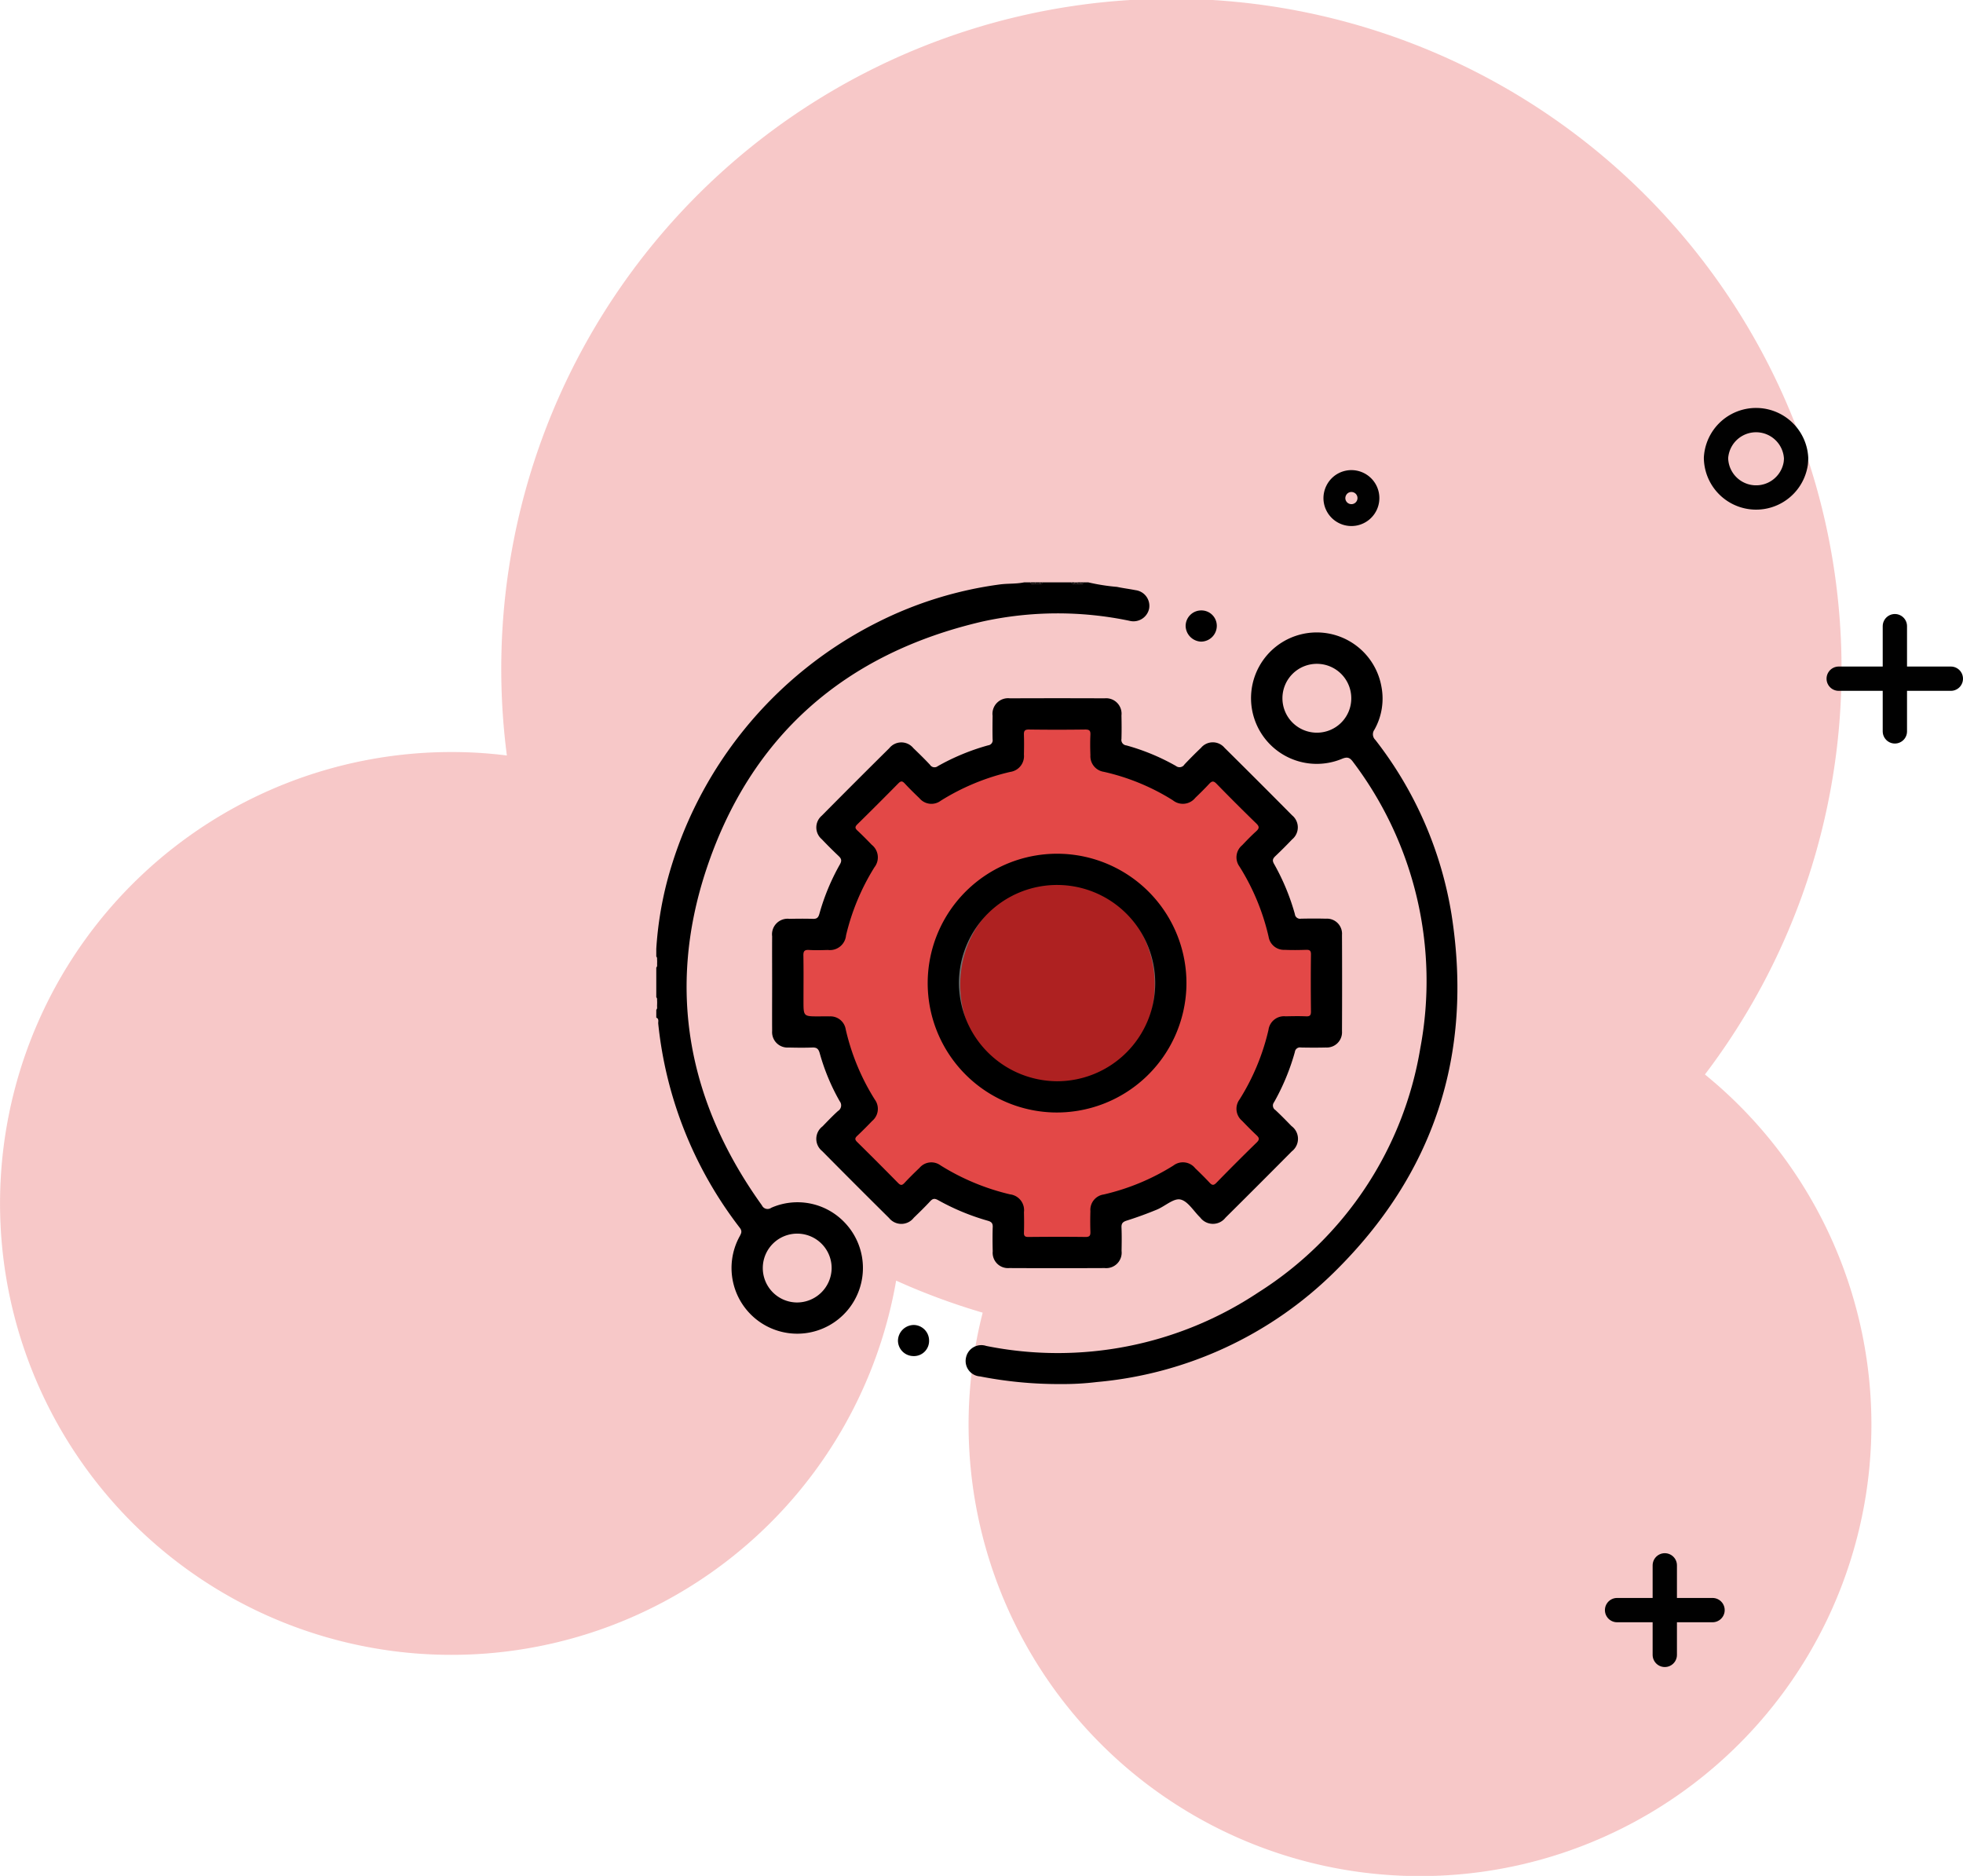 <svg xmlns="http://www.w3.org/2000/svg" width="161.498" height="154.317" viewBox="0 0 161.498 154.317"><g id="Group_609" data-name="Group 609" transform="translate(-905 -2173.108)"><path id="Path_1195" data-name="Path 1195" d="M13379.656-745.386h6.854V-742l6.779,2.137,2.432-2.137,5.748,5.158-1.916,3.463,1.916,5.748h3.685v7.3l-2.947.811-2.358,6.632.885,2.653-4.569,5.158-2.874-2.579-6.779,2.579v3.611l-6.854.368-.736-3.979-5.97-2.579-3.315,2.063-4.717-5.379,1.326-2.358-1.989-6.632h-3.169v-8.032h2.579l2.948-5.822-2.358-3.021,5.969-5.527,2.727,2.505,5.97-3.242Z" transform="translate(-12391 2977.625)" fill="#e24847"></path><path id="Path_747" data-name="Path 747" d="M152.317,92.939A55.133,55.133,0,1,0,53.751,66.7a36.128,36.128,0,0,0-4.566-.285A37.135,37.135,0,1,0,85.777,109.9a55.012,55.012,0,0,0,7.12,2.636,37.138,37.138,0,1,0,59.419-19.594Z" transform="translate(892.95 2168.558)" fill="#e24847" opacity="0.3"></path><line id="Line_41" data-name="Line 41" y2="8.655" transform="translate(1060.893 2224.619)" fill="none" stroke="#010101" stroke-linecap="round" stroke-linejoin="round" stroke-width="2"></line><line id="Line_42" data-name="Line 42" x2="9.226" transform="translate(1056.272 2228.94)" fill="none" stroke="#010101" stroke-linecap="round" stroke-linejoin="round" stroke-width="2"></line><line id="Line_43" data-name="Line 43" y2="7.365" transform="translate(1041.964 2301.88)" fill="none" stroke="#010101" stroke-linecap="round" stroke-linejoin="round" stroke-width="2"></line><line id="Line_44" data-name="Line 44" x2="7.854" transform="translate(1038.038 2305.562)" fill="none" stroke="#010101" stroke-linecap="round" stroke-linejoin="round" stroke-width="2"></line><path id="Path_767" data-name="Path 767" d="M105.514,51.065a1.4,1.4,0,1,1-.544,1.114A1.431,1.431,0,0,1,105.514,51.065Z" transform="translate(909.812 2161.909)" fill="none" stroke="#010101" stroke-width="1.8"></path><path id="Path_770" data-name="Path 770" d="M115.95,33.131a3.3,3.3,0,0,1,6.59.027c0,.149-.014.272-.027.421a3.3,3.3,0,0,1-6.563-.421v-.041Z" transform="translate(930.228 2177.642)" fill="none" stroke="#010101" stroke-linecap="round" stroke-linejoin="round" stroke-width="2"></path><path id="Path_1176" data-name="Path 1176" d="M99.593,283.439a.513.513,0,0,1-.763-.208c-6.055-8.43-7.843-17.694-4.6-27.549,3.637-11.039,11.417-17.85,22.762-20.479a28.88,28.88,0,0,1,12.074-.058,1.315,1.315,0,0,0,1.62-.994,1.3,1.3,0,0,0-1.12-1.525c-.5-.1-1.017-.161-1.519-.27a16.278,16.278,0,0,1-2.357-.37H125.3c-.03.158-.144.124-.25.109l-.257,0-.26,0a.222.222,0,0,1-.263-.112h-2.319a.218.218,0,0,1-.266.109c-.129,0-.258,0-.389,0s-.3.1-.375-.108h-.516c-.648.135-1.313.085-1.966.167a31.624,31.624,0,0,0-10.092,3.116,33.411,33.411,0,0,0-17.329,21.358,29.392,29.392,0,0,0-.877,5.5v.644c.09.082.059.191.067.293s0,.209,0,.314.023.211-.067.294v2.447c.094.086.058.2.067.307s0,.22,0,.331c-.018.13.046.276-.067.393v.644c.247.1.143.335.161.5a33.016,33.016,0,0,0,6.706,16.783c.226.294.121.464-.015.722a5.405,5.405,0,1,0,8.63-1.167,5.352,5.352,0,0,0-6.036-1.19m2.105,7.784a2.832,2.832,0,1,1,2.875-2.773,2.852,2.852,0,0,1-2.875,2.773" transform="translate(868.852 1989.031)"></path><path id="Path_1177" data-name="Path 1177" d="M110.8,232.093c0-.035.008-.071.011-.108h-.387c.076.212.243.1.376.108" transform="translate(879.353 1989.031)"></path><path id="Path_1178" data-name="Path 1178" d="M110.673,232.093l.389,0c0-.036.006-.073.008-.109h-.386c0,.036-.006.073-.011.108" transform="translate(879.48 1989.031)"></path><path id="Path_1179" data-name="Path 1179" d="M110.929,232.094a.216.216,0,0,0,.266-.109h-.257q0,.055-.009.109" transform="translate(879.613 1989.031)"></path><path id="Path_1180" data-name="Path 1180" d="M112.889,231.985h-.258a.222.222,0,0,0,.264.111c0-.036-.006-.073-.006-.111" transform="translate(880.495 1989.031)"></path><path id="Path_1181" data-name="Path 1181" d="M112.807,232.1l.258,0c0-.036,0-.073-.006-.108H112.8c0,.036,0,.074.006.111" transform="translate(880.583 1989.031)"></path><path id="Path_1182" data-name="Path 1182" d="M112.978,232.093c.085,0,.172,0,.257,0a.881.881,0,0,1-.006-.109h-.257c0,.036,0,.071.006.108" transform="translate(880.672 1989.031)"></path><path id="Path_1183" data-name="Path 1183" d="M113.147,232.094c.106.015.22.049.252-.109h-.258a.881.881,0,0,0,.006.109" transform="translate(880.759 1989.031)"></path><path id="Path_1184" data-name="Path 1184" d="M114.57,281.771c-.021.665-.017,1.331,0,2a1.259,1.259,0,0,0,1.357,1.372q3.927.018,7.855,0a1.271,1.271,0,0,0,1.389-1.407c.011-.644.021-1.289-.006-1.932-.014-.345.114-.466.439-.569.835-.264,1.661-.565,2.471-.9.665-.273,1.372-.949,1.932-.833.619.129,1.091.959,1.632,1.48a1.309,1.309,0,0,0,2.078.021q2.744-2.721,5.463-5.464a1.3,1.3,0,0,0-.029-2.078c-.434-.446-.868-.893-1.324-1.316a.438.438,0,0,1-.112-.642,18.5,18.5,0,0,0,1.715-4.141.418.418,0,0,1,.493-.363c.686.014,1.374.017,2.06,0a1.254,1.254,0,0,0,1.322-1.343q.018-3.962,0-7.92a1.24,1.24,0,0,0-1.325-1.334c-.688-.018-1.375-.015-2.061,0a.422.422,0,0,1-.489-.372,18.388,18.388,0,0,0-1.717-4.139c-.168-.294-.091-.443.12-.644q.7-.665,1.366-1.365a1.281,1.281,0,0,0,0-1.985q-2.764-2.791-5.557-5.554a1.262,1.262,0,0,0-1.937.006q-.7.665-1.363,1.368a.474.474,0,0,1-.7.12,17.8,17.8,0,0,0-4.08-1.691.451.451,0,0,1-.4-.534c.018-.644.014-1.289,0-1.932a1.269,1.269,0,0,0-1.39-1.406q-3.9-.016-7.791,0a1.281,1.281,0,0,0-1.421,1.439c-.009.645-.015,1.289,0,1.932a.42.42,0,0,1-.364.495,18.4,18.4,0,0,0-4.142,1.712.438.438,0,0,1-.645-.112c-.439-.469-.9-.921-1.365-1.366a1.273,1.273,0,0,0-1.982,0q-2.791,2.762-5.555,5.554a1.268,1.268,0,0,0,0,1.937q.665.7,1.368,1.365c.228.216.31.375.126.7a18.112,18.112,0,0,0-1.694,4.08c-.088.311-.217.414-.528.405-.644-.02-1.289-.015-1.932,0a1.28,1.28,0,0,0-1.424,1.436c-.009,1.289,0,2.576,0,3.864,0,1.308-.009,2.618,0,3.927A1.266,1.266,0,0,0,97.789,267c.644.017,1.289.024,1.931,0,.363-.015.512.1.615.461a17.4,17.4,0,0,0,1.647,3.96.543.543,0,0,1-.14.8c-.443.4-.859.839-1.278,1.27a1.286,1.286,0,0,0-.026,2.028q2.739,2.769,5.507,5.51a1.294,1.294,0,0,0,2.031-.024c.464-.446.927-.9,1.362-1.369.219-.235.381-.223.647-.076a19.076,19.076,0,0,0,4.082,1.691c.31.088.414.214.405.527m-6.044-4.86c-.419.4-.832.807-1.226,1.231-.2.209-.317.194-.512,0q-1.671-1.7-3.367-3.371c-.2-.194-.209-.319,0-.511.423-.4.83-.809,1.231-1.228a1.292,1.292,0,0,0,.223-1.747,18.58,18.58,0,0,1-2.4-5.781,1.27,1.27,0,0,0-1.333-1.072c-.3-.012-.6,0-.9,0-1.242,0-1.242,0-1.242-1.272,0-1.245.015-2.491-.008-3.735-.008-.367.1-.48.464-.457.513.03,1.031.017,1.545,0a1.333,1.333,0,0,0,1.5-1.2,18.677,18.677,0,0,1,2.334-5.6,1.322,1.322,0,0,0-.219-1.852c-.387-.4-.78-.8-1.187-1.179-.209-.194-.19-.317.006-.51q1.7-1.671,3.371-3.367c.2-.2.319-.206.513,0,.393.423.807.83,1.226,1.231a1.28,1.28,0,0,0,1.747.2,18.681,18.681,0,0,1,5.722-2.372,1.312,1.312,0,0,0,1.122-1.43c.012-.537.018-1.075,0-1.609-.012-.317.052-.451.411-.446q2.318.032,4.636,0c.348,0,.437.1.422.434-.026.557-.02,1.117,0,1.674a1.3,1.3,0,0,0,1.11,1.372,18.161,18.161,0,0,1,5.668,2.337,1.313,1.313,0,0,0,1.853-.2c.387-.372.77-.748,1.134-1.141.214-.231.357-.278.607-.02q1.617,1.66,3.28,3.276c.281.272.226.42-.026.651-.4.36-.771.747-1.141,1.135a1.287,1.287,0,0,0-.225,1.746,18.652,18.652,0,0,1,2.4,5.781,1.277,1.277,0,0,0,1.331,1.079c.578.026,1.16.018,1.738,0,.282-.008.42.033.416.376-.02,1.566-.017,3.133,0,4.7,0,.31-.087.407-.4.393-.557-.023-1.116-.014-1.673,0a1.291,1.291,0,0,0-1.422,1.12,18.614,18.614,0,0,1-2.38,5.719,1.288,1.288,0,0,0,.2,1.749c.386.4.779.8,1.185,1.182.226.211.29.349.027.606q-1.683,1.639-3.323,3.324c-.231.237-.36.193-.557-.018-.381-.407-.777-.8-1.181-1.185a1.291,1.291,0,0,0-1.8-.217,18.71,18.71,0,0,1-5.722,2.375,1.279,1.279,0,0,0-1.1,1.372c-.017.557-.018,1.116,0,1.673.011.308-.036.455-.405.451-1.566-.021-3.133-.015-4.7,0-.282,0-.372-.082-.361-.363.018-.557.014-1.116,0-1.674a1.31,1.31,0,0,0-1.146-1.469,18.975,18.975,0,0,1-5.719-2.384,1.273,1.273,0,0,0-1.746.228" transform="translate(872.102 1992.281)"></path><path id="Path_1185" data-name="Path 1185" d="M146.9,257.987a31.518,31.518,0,0,0-6.287-14.456.636.636,0,0,1-.074-.83,5.209,5.209,0,0,0,.581-3.54,5.406,5.406,0,1,0-3.283,5.948c.471-.2.674-.14.964.263a29.874,29.874,0,0,1,5.514,23.536,29.454,29.454,0,0,1-13.327,20.084,29.792,29.792,0,0,1-22.382,4.4,1.284,1.284,0,0,0-1.667.97A1.271,1.271,0,0,0,108.1,295.9a33.7,33.7,0,0,0,6.7.628,22.738,22.738,0,0,0,2.908-.167,31.831,31.831,0,0,0,19.463-8.975c8.272-8.1,11.5-17.958,9.728-29.4m-11.112-15.043a2.832,2.832,0,1,1,2.851-2.8,2.823,2.823,0,0,1-2.851,2.8" transform="translate(877.533 1990.438)"></path><path id="Path_1186" data-name="Path 1186" d="M120.106,236.072a1.3,1.3,0,0,0,1.295-1.308,1.264,1.264,0,0,0-1.264-1.258,1.285,1.285,0,0,0-1.3,1.292,1.325,1.325,0,0,0,1.273,1.275" transform="translate(883.706 1989.818)"></path><g id="Ellipse_45" data-name="Ellipse 45" transform="translate(983 2244.625)" fill="#ae2121" stroke="#707070" stroke-width="1"><ellipse cx="9" cy="9.5" rx="9" ry="9.5" stroke="none"></ellipse><ellipse cx="9" cy="9.5" rx="8.5" ry="9" fill="none"></ellipse></g><path id="Path_1187" data-name="Path 1187" d="M104.571,272.233a1.316,1.316,0,0,0-1.328,1.28,1.28,1.28,0,0,0,1.248,1.278,1.247,1.247,0,0,0,1.313-1.263,1.284,1.284,0,0,0-1.232-1.295" transform="translate(875.633 2009.873)"></path><path id="Path_1188" data-name="Path 1188" d="M126.14,257.683a10.644,10.644,0,1,0-10.982,10.294,10.67,10.67,0,0,0,10.982-10.294m-18.711-.342a8.073,8.073,0,1,1,8.058,8.069,8.113,8.113,0,0,1-8.058-8.069" transform="translate(876.465 1996.645)"></path></g></svg>